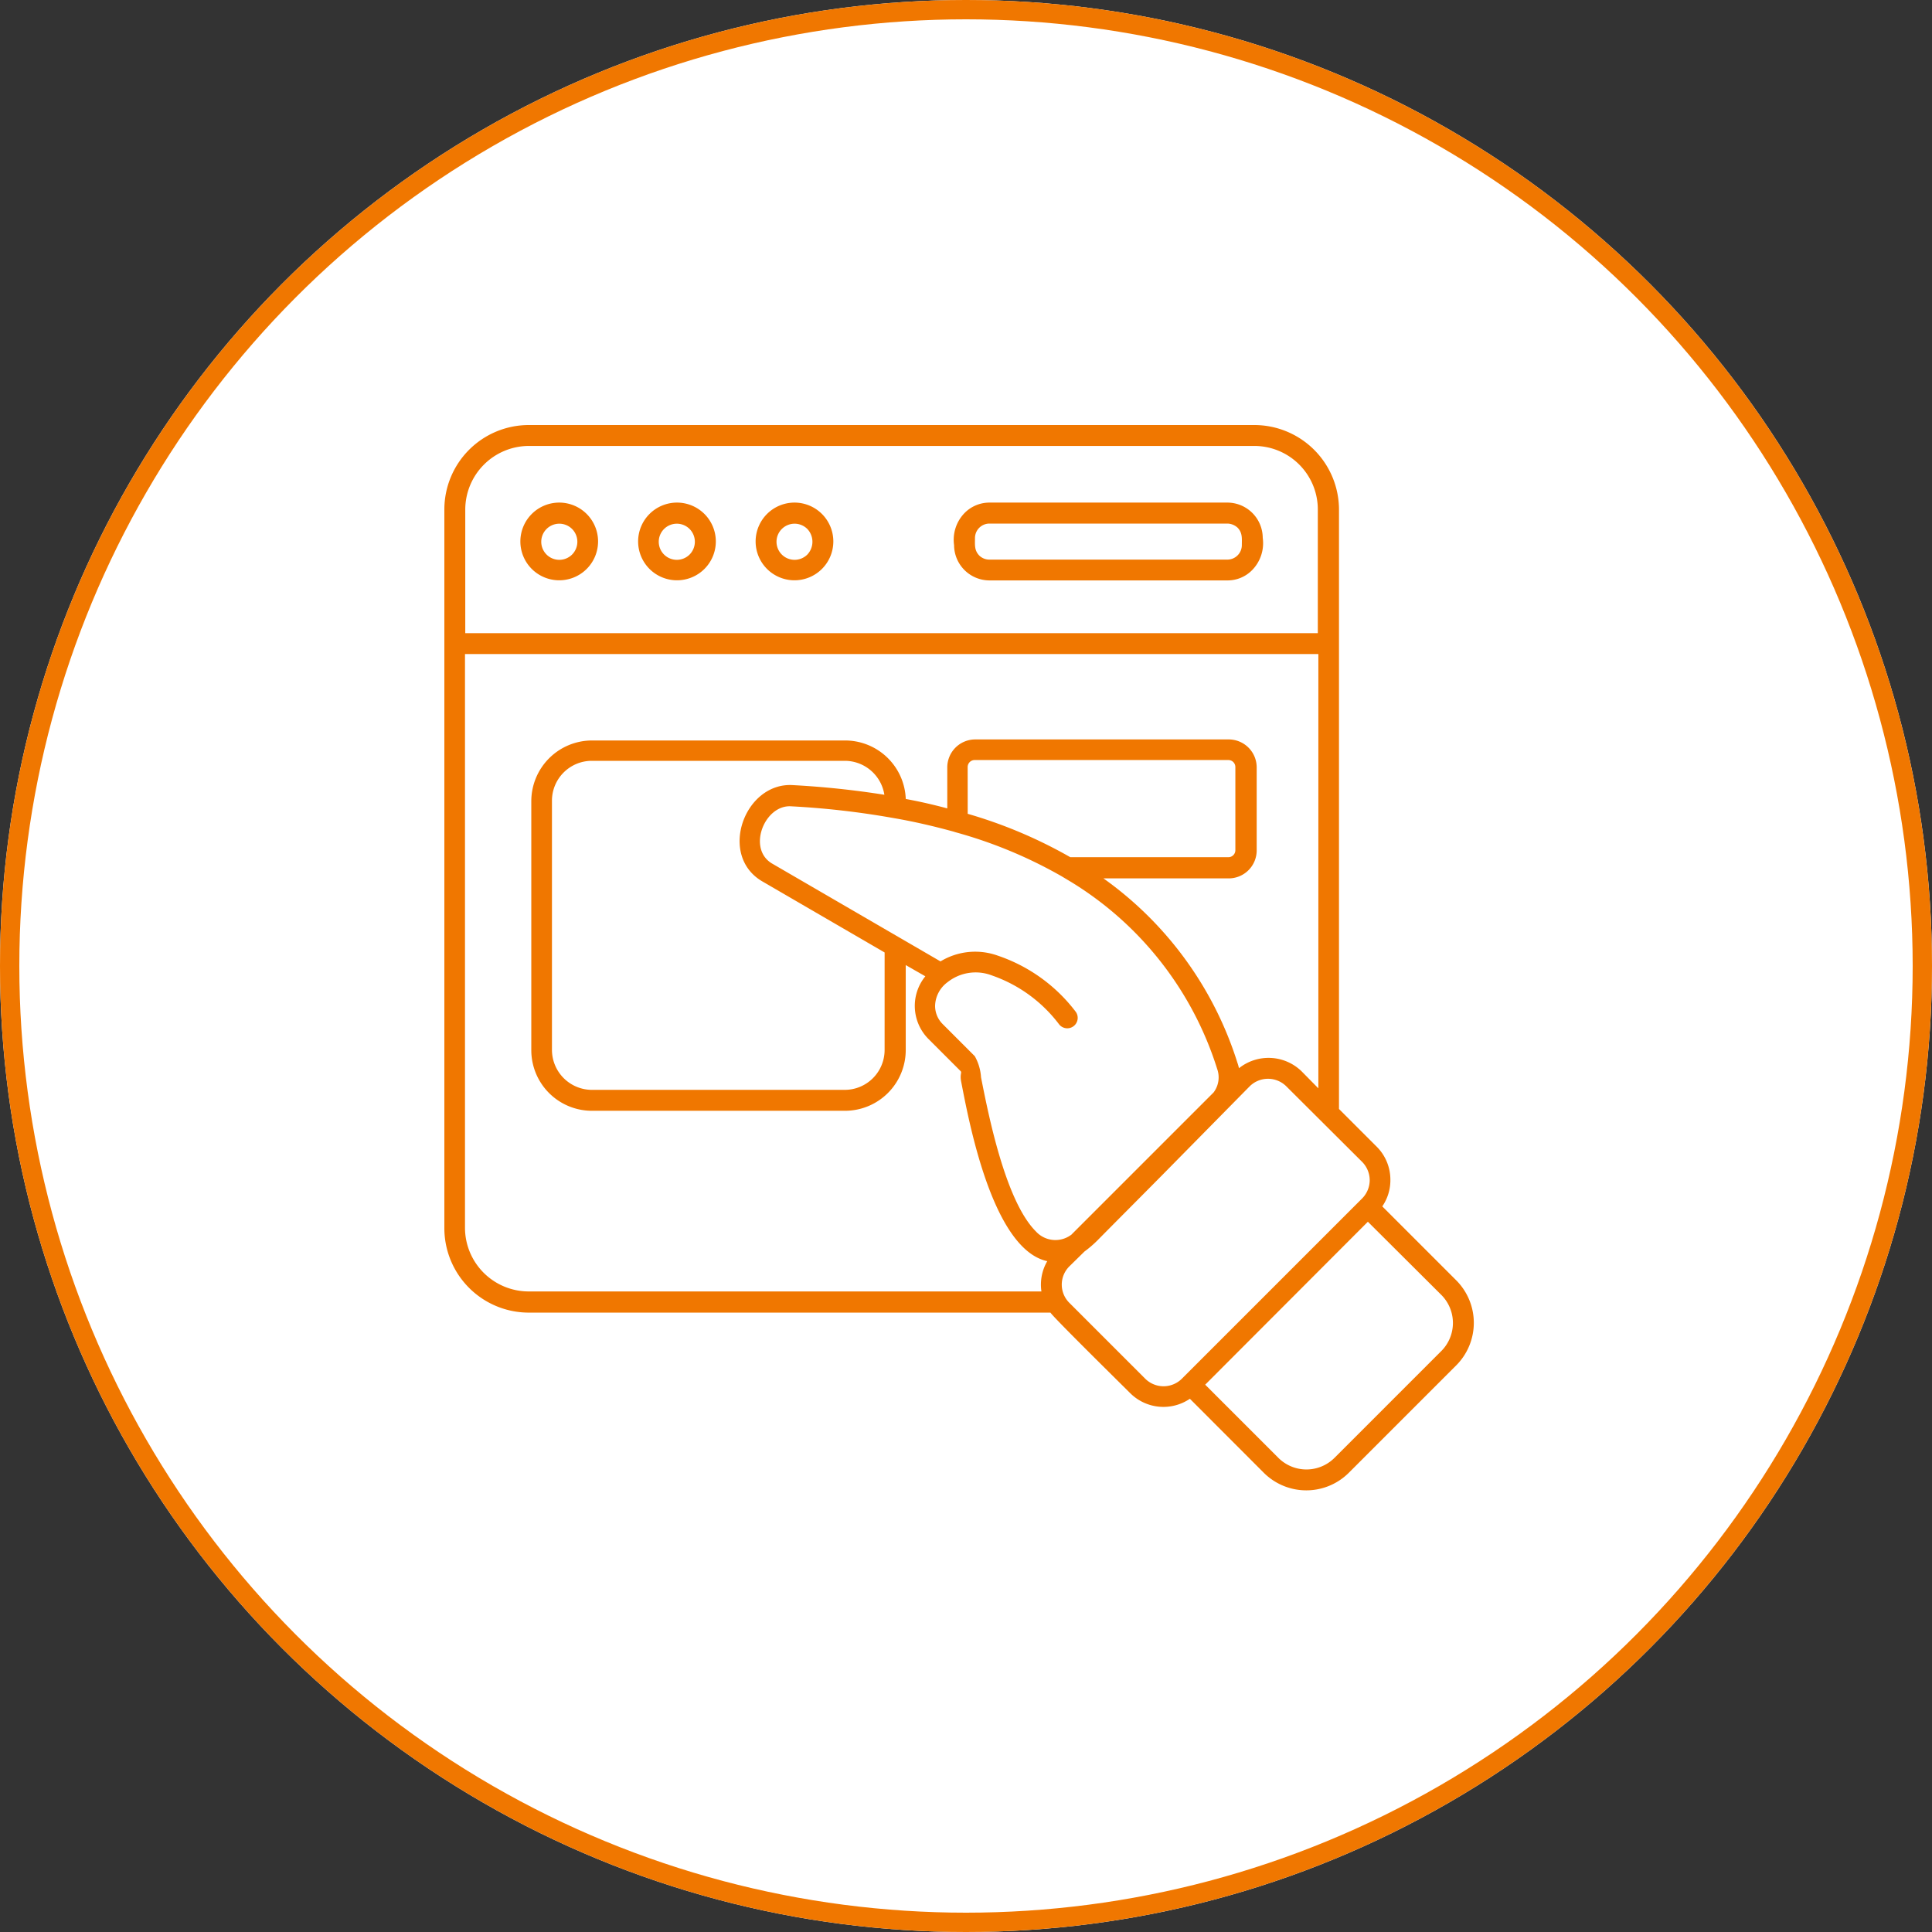 <svg xmlns="http://www.w3.org/2000/svg" width="100" height="100" viewBox="0 0 100 100">
  <rect x="0" y="0" width="100" height="100" fill="#333333" stroke="none"/>
  <g id="Group_5532" data-name="Group 5532" transform="translate(-210 -43)">
    <g id="Ellipse_34" data-name="Ellipse 34" transform="translate(210 43)" fill="#fff" stroke="#f07700" stroke-width="1">
      <circle cx="50" cy="50" r="50" stroke="none"/>
      <circle cx="50" cy="50" r="49.5" fill="none"/>
    </g>
    <g id="noun-usability-6064272" transform="translate(219.017 16.4)">
      <path id="Path_15107" data-name="Path 15107" d="M97.106,98.717c-.554-.554-3.906-3.852-4.136-4.176h-27A4.372,4.372,0,0,1,61.6,90.175V52.966A4.372,4.372,0,0,1,65.966,48.6h37.561a4.384,4.384,0,0,1,4.379,4.366V84l1.96,1.96a2.413,2.413,0,0,1,.7,1.717h0a2.389,2.389,0,0,1-.419,1.365l3.825,3.825a3.116,3.116,0,0,1,0,4.406l-5.555,5.555a3.116,3.116,0,0,1-4.406,0L100.188,99a2.435,2.435,0,0,1-3.082-.284Zm-4.6-5.258a2.41,2.41,0,0,1,.3-1.581c-2.865-.622-4.082-7.38-4.46-9.312-.068-.378.054-.446-.027-.527l-1.662-1.662a2.425,2.425,0,0,1-.162-3.244l-1.014-.581v4.406a3.147,3.147,0,0,1-3.136,3.136H69.236A3.138,3.138,0,0,1,66.1,80.957V68.063a3.147,3.147,0,0,1,3.136-3.136h13.11a3.143,3.143,0,0,1,3.136,3.028c.743.135,1.446.3,2.149.487V66.319a1.448,1.448,0,0,1,1.446-1.446H102.2a1.448,1.448,0,0,1,1.446,1.446v4.3a1.448,1.448,0,0,1-1.446,1.446H95.714a18.52,18.52,0,0,1,6.934,9.542,2.24,2.24,0,0,1,.081.284,2.454,2.454,0,0,1,3.244.162l.865.879V60.453H62.668V90.161a3.3,3.3,0,0,0,3.284,3.284H92.511Zm1.568-2.973,7.339-7.339a1.294,1.294,0,0,0,.189-1.216,17.481,17.481,0,0,0-7.555-9.677l-.5-.3a23.7,23.7,0,0,0-5.514-2.284c-.027-.014-.054-.014-.081-.027-.987-.27-2.014-.514-3.1-.7-.027,0-.054-.014-.081-.014a42.865,42.865,0,0,0-5.231-.595c-1.379-.081-2.284,2.217-.96,2.973l8.7,5.055a3.458,3.458,0,0,1,2.96-.3,8.466,8.466,0,0,1,4.028,2.892.539.539,0,0,1-.852.662,7.388,7.388,0,0,0-3.474-2.527,2.344,2.344,0,0,0-2.3.351A1.57,1.57,0,0,0,87,78.659a1.33,1.33,0,0,0,.392.946l1.662,1.662a2.533,2.533,0,0,1,.324,1.095c.365,1.838,1.243,6.379,2.838,7.974a1.366,1.366,0,0,0,1.865.149Zm15.327-.649-8.42,8.434,3.8,3.8a2.056,2.056,0,0,0,2.879,0l5.555-5.555a2.056,2.056,0,0,0,0-2.879Zm-15.449,4.2,3.92,3.92a1.346,1.346,0,0,0,1.906,0l9.326-9.326a1.353,1.353,0,0,0,.392-.946h0a1.353,1.353,0,0,0-.392-.946l-3.92-3.906a1.346,1.346,0,0,0-1.906,0l-4.541,4.609c-1.257,1.27-2.365,2.379-3.352,3.379a5.69,5.69,0,0,1-.649.554l-.784.77a1.33,1.33,0,0,0,0,1.892ZM84.388,75.9l-6.325-3.676c-2.311-1.338-.933-5.136,1.568-4.987a46.017,46.017,0,0,1,4.744.5,2.078,2.078,0,0,0-2.041-1.757H69.223a2.065,2.065,0,0,0-2.054,2.068V80.943a2.074,2.074,0,0,0,2.054,2.068h13.11a2.065,2.065,0,0,0,2.054-2.068Zm4.3-7.177A24.237,24.237,0,0,1,94,70.969h8.177a.363.363,0,0,0,.365-.365v-4.3a.363.363,0,0,0-.365-.365H89.051a.363.363,0,0,0-.365.365ZM62.668,59.372H106.81V52.966a3.288,3.288,0,0,0-3.284-3.284H65.966a3.3,3.3,0,0,0-3.284,3.284v6.407Zm27.14-6.758h12.326a1.834,1.834,0,0,1,1.825,1.825,1.991,1.991,0,0,1-.541,1.662,1.775,1.775,0,0,1-1.284.541H89.808a1.834,1.834,0,0,1-1.825-1.825,1.991,1.991,0,0,1,.541-1.662,1.806,1.806,0,0,1,1.284-.541ZM102.134,53.7H89.808a.75.75,0,0,0-.743.743c0,.351-.041.635.216.906a.746.746,0,0,0,.527.216h12.326a.75.75,0,0,0,.743-.743c0-.351.041-.635-.216-.906a.809.809,0,0,0-.527-.216ZM79.725,52.614a2.011,2.011,0,1,1-2.014,2.014,2.012,2.012,0,0,1,2.014-2.014Zm.662,1.365a.935.935,0,1,0,0,1.325.964.964,0,0,0,0-1.325Zm-6.744-1.365a2.011,2.011,0,1,1-2.014,2.014,2.012,2.012,0,0,1,2.014-2.014Zm.649,1.365a.935.935,0,1,0,0,1.325.939.939,0,0,0,0-1.325Zm-6.744-1.365a2.011,2.011,0,1,1-2.014,2.014,2.012,2.012,0,0,1,2.014-2.014Zm.662,1.365a.935.935,0,1,0,0,1.325.939.939,0,0,0,0-1.325Z" transform="translate(-47.617 0)" fill="#f07700"/>
    </g>
  </g>
</svg>
